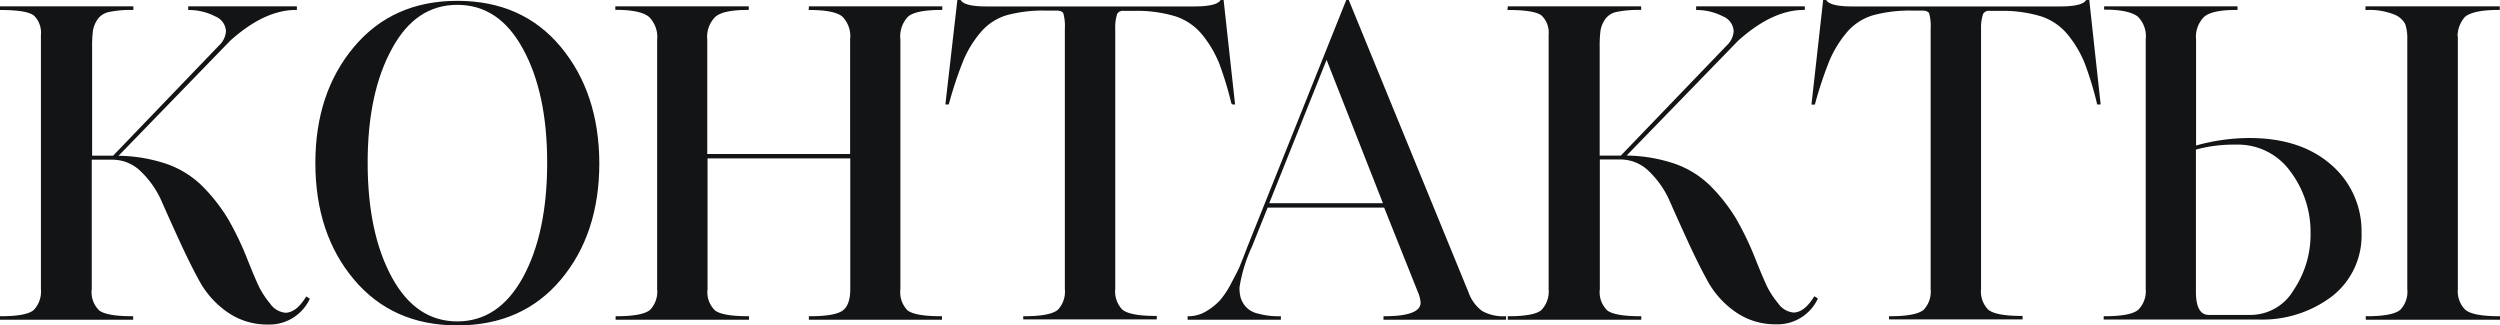 <?xml version="1.0" encoding="UTF-8"?> <svg xmlns="http://www.w3.org/2000/svg" viewBox="0 0 343.7 44.73"> <defs> <style>.cls-1{fill:#131415;stroke:#131415;stroke-miterlimit:10;stroke-width:0.25px;}</style> </defs> <g id="Слой_2" data-name="Слой 2"> <g id="Слой_1-2" data-name="Слой 1"> <path class="cls-1" d="M.12,1H18.21v.24A15,15,0,0,0,15,1.52a2.64,2.64,0,0,0-1.69,1.07,4,4,0,0,0-.65,1.57,16.83,16.83,0,0,0-.12,2.37v15H15.6L30.19,6.35a3.06,3.06,0,0,0,1-2.07,2.45,2.45,0,0,0-1.54-2.14A8.06,8.06,0,0,0,26,1.25V1H40.69v.24q-4.38,0-9.13,4.27L16,21.54a21.32,21.32,0,0,1,6.88,1.12,13,13,0,0,1,5,3.17,23.84,23.84,0,0,1,3.38,4.36,41.06,41.06,0,0,1,2.64,5.52c.63,1.58,1.14,2.78,1.51,3.59a12.29,12.29,0,0,0,1.63,2.52,3,3,0,0,0,2.2,1.3c1,0,2-.73,2.9-2.19l.3.18a6,6,0,0,1-5.63,3.38,9.35,9.35,0,0,1-5.49-1.69,12.34,12.34,0,0,1-3.77-4.18c-.91-1.66-1.81-3.48-2.72-5.46s-1.73-3.8-2.46-5.46a12.91,12.91,0,0,0-2.88-4.18,5.69,5.69,0,0,0-4-1.69h-3V39.74a3.59,3.59,0,0,0,1.1,3.06c.73.53,2.26.8,4.59.8v.23H.12V43.6c2.42,0,4-.31,4.63-.92a3.8,3.8,0,0,0,1-2.94V4.81a3.4,3.4,0,0,0-1-2.76c-.65-.53-2.2-.8-4.66-.8Z"></path> <path class="cls-1" d="M82.27,22.42q0,9.67-5.25,15.93T62.87,44.61q-8.84,0-14.11-6.26T43.48,22.42q0-9.6,5.28-15.89T62.87.24Q71.77.24,77,6.53T82.27,22.42ZM72,38.2q3.34-6.11,3.35-15.78T72,6.65Q68.68.54,62.87.54t-9.1,6.11q-3.36,6.11-3.35,15.77T53.77,38.2q3.34,6.11,9.1,6.11T72,38.2Z"></path> <path class="cls-1" d="M111.33,1h18.09v.24c-2.34,0-3.88.31-4.63.92a4.05,4.05,0,0,0-1.13,3.29V39.74a3.71,3.71,0,0,0,1,3c.69.57,2.26.86,4.72.86v.23H111.33V43.6c2.33,0,3.86-.27,4.59-.8s1.1-1.55,1.1-3.06V21.65H97.15V39.74a3.59,3.59,0,0,0,1.1,3.06c.73.53,2.26.8,4.6.8v.23H84.76V43.6c2.45,0,4-.31,4.71-.92a3.74,3.74,0,0,0,1-2.94V5.46a4,4,0,0,0-1.16-3.23c-.77-.65-2.3-1-4.59-1V1h18.09v.24c-2.3,0-3.82.32-4.57,1a4,4,0,0,0-1.13,3.2V21.3H117V5.4a3.94,3.94,0,0,0-1.13-3.23c-.75-.61-2.27-.92-4.56-.92Z"></path> <path class="cls-1" d="M153.2,4v35.7a3.7,3.7,0,0,0,1,2.94c.69.61,2.26.92,4.71.92v.23H140.8V43.6c2.45,0,4-.31,4.72-.92a3.74,3.74,0,0,0,1-2.94V4a6.94,6.94,0,0,0-.21-2.2c-.14-.31-.51-.47-1.1-.47h-1.42a19.22,19.22,0,0,0-5.46.65,7.66,7.66,0,0,0-3.62,2.4,14.91,14.91,0,0,0-2.37,3.86,53.23,53.23,0,0,0-2,6h-.23L131.73.12H132c.39.6,1.6.89,3.61.89h28.59c2.06,0,3.28-.29,3.68-.89h.23l1.55,14.12h-.24a46,46,0,0,0-1.69-5.57,15.52,15.52,0,0,0-2.28-3.89,8.07,8.07,0,0,0-3.77-2.64,18.22,18.22,0,0,0-5.72-.77h-1.49a1,1,0,0,0-1,.5A6.14,6.14,0,0,0,153.2,4Z"></path> <path class="cls-1" d="M195.07,40.16l-4.69-11.74H174.19L172,33.87a20.92,20.92,0,0,0-1.72,5.64,5.52,5.52,0,0,0,.15,1.39,3.63,3.63,0,0,0,.65,1.24,3.27,3.27,0,0,0,1.75,1.07,10.7,10.7,0,0,0,3.14.39v.23H163.4V43.6a4.8,4.8,0,0,0,2.46-.68,8.49,8.49,0,0,0,1.9-1.49,11.75,11.75,0,0,0,1.6-2.4c.57-1.07,1-1.88,1.22-2.43s.57-1.4,1-2.55L185.17.12h.17l16.43,40.1a5.54,5.54,0,0,0,1.93,2.64,6,6,0,0,0,3.23.74v.23h-16.6V43.6q5.1,0,5.1-2A4.54,4.54,0,0,0,195.07,40.16ZM182.38,7.89l-8.07,20.17h16Z"></path> <path class="cls-1" d="M207.41,1H225.5v.24a15,15,0,0,0-3.24.27,2.64,2.64,0,0,0-1.69,1.07,4,4,0,0,0-.65,1.57,16.83,16.83,0,0,0-.12,2.37v15h3.08L237.47,6.35a3.06,3.06,0,0,0,1-2.07,2.45,2.45,0,0,0-1.54-2.14,8.06,8.06,0,0,0-3.62-.89V1H248v.24q-4.38,0-9.13,4.27l-15.54,16a21.32,21.32,0,0,1,6.88,1.12,13,13,0,0,1,5,3.17,23.41,23.41,0,0,1,3.38,4.36,41.06,41.06,0,0,1,2.64,5.52c.63,1.58,1.14,2.78,1.51,3.59a12.29,12.29,0,0,0,1.63,2.52,3,3,0,0,0,2.2,1.3c1,0,2-.73,2.9-2.19l.3.18a6,6,0,0,1-5.63,3.38,9.35,9.35,0,0,1-5.49-1.69,12.34,12.34,0,0,1-3.77-4.18c-.91-1.66-1.81-3.48-2.72-5.46s-1.73-3.8-2.46-5.46a12.91,12.91,0,0,0-2.88-4.18,5.69,5.69,0,0,0-4-1.69h-3V39.74a3.59,3.59,0,0,0,1.1,3.06c.73.53,2.26.8,4.6.8v.23H207.41V43.6c2.41,0,4-.31,4.62-.92a3.8,3.8,0,0,0,1-2.94V4.81a3.4,3.4,0,0,0-1-2.76c-.65-.53-2.2-.8-4.65-.8Z"></path> <path class="cls-1" d="M272.23,4v35.7a3.7,3.7,0,0,0,1,2.94c.69.61,2.26.92,4.71.92v.23H259.83V43.6c2.45,0,4-.31,4.72-.92a3.74,3.74,0,0,0,1-2.94V4a6.94,6.94,0,0,0-.21-2.2c-.14-.31-.51-.47-1.1-.47h-1.42A19.27,19.27,0,0,0,257.4,2a7.66,7.66,0,0,0-3.62,2.4,15.48,15.48,0,0,0-2.37,3.86,53.23,53.23,0,0,0-2,6h-.23L250.76.12H251c.39.6,1.6.89,3.61.89H283.2c2.06,0,3.28-.29,3.68-.89h.24l1.54,14.12h-.24a46,46,0,0,0-1.69-5.57,15.22,15.22,0,0,0-2.28-3.89,8.07,8.07,0,0,0-3.77-2.64A18.22,18.22,0,0,0,275,1.37h-1.48a1,1,0,0,0-1,.5A6.14,6.14,0,0,0,272.23,4Z"></path> <path class="cls-1" d="M295.12,39.74V5.4A3.92,3.92,0,0,0,294,2.2c-.78-.63-2.31-1-4.6-1V1h18.09v.24c-2.3,0-3.82.32-4.57,1a4,4,0,0,0-1.13,3.2V20.17a27.26,27.26,0,0,1,7.48-1.07q7,0,11.18,3.68A11.9,11.9,0,0,1,324.54,32a10.45,10.45,0,0,1-4,8.63,15.78,15.78,0,0,1-10.2,3.17h-21V43.6c2.45,0,4-.31,4.71-.92A3.74,3.74,0,0,0,295.12,39.74ZM317.78,32A13.94,13.94,0,0,0,315,23.52a9,9,0,0,0-7.65-3.76,19.74,19.74,0,0,0-5.58.71V40.1c0,2.21.64,3.32,1.9,3.32h5.76a7,7,0,0,0,6-3.47A13.82,13.82,0,0,0,317.78,32Zm20-26.63V39.74a3.68,3.68,0,0,0,1.07,2.94c.71.61,2.29.92,4.75.92v.23H325.37V43.6c2.45,0,4-.31,4.71-.92a3.7,3.7,0,0,0,1-2.94V5.4a6.3,6.3,0,0,0-.29-2.13,3,3,0,0,0-1.61-1.4,9.35,9.35,0,0,0-3.85-.62V1h18.21v.24c-2.46,0-4,.35-4.75,1A4.16,4.16,0,0,0,337.76,5.4Z"></path> </g> </g> </svg> 